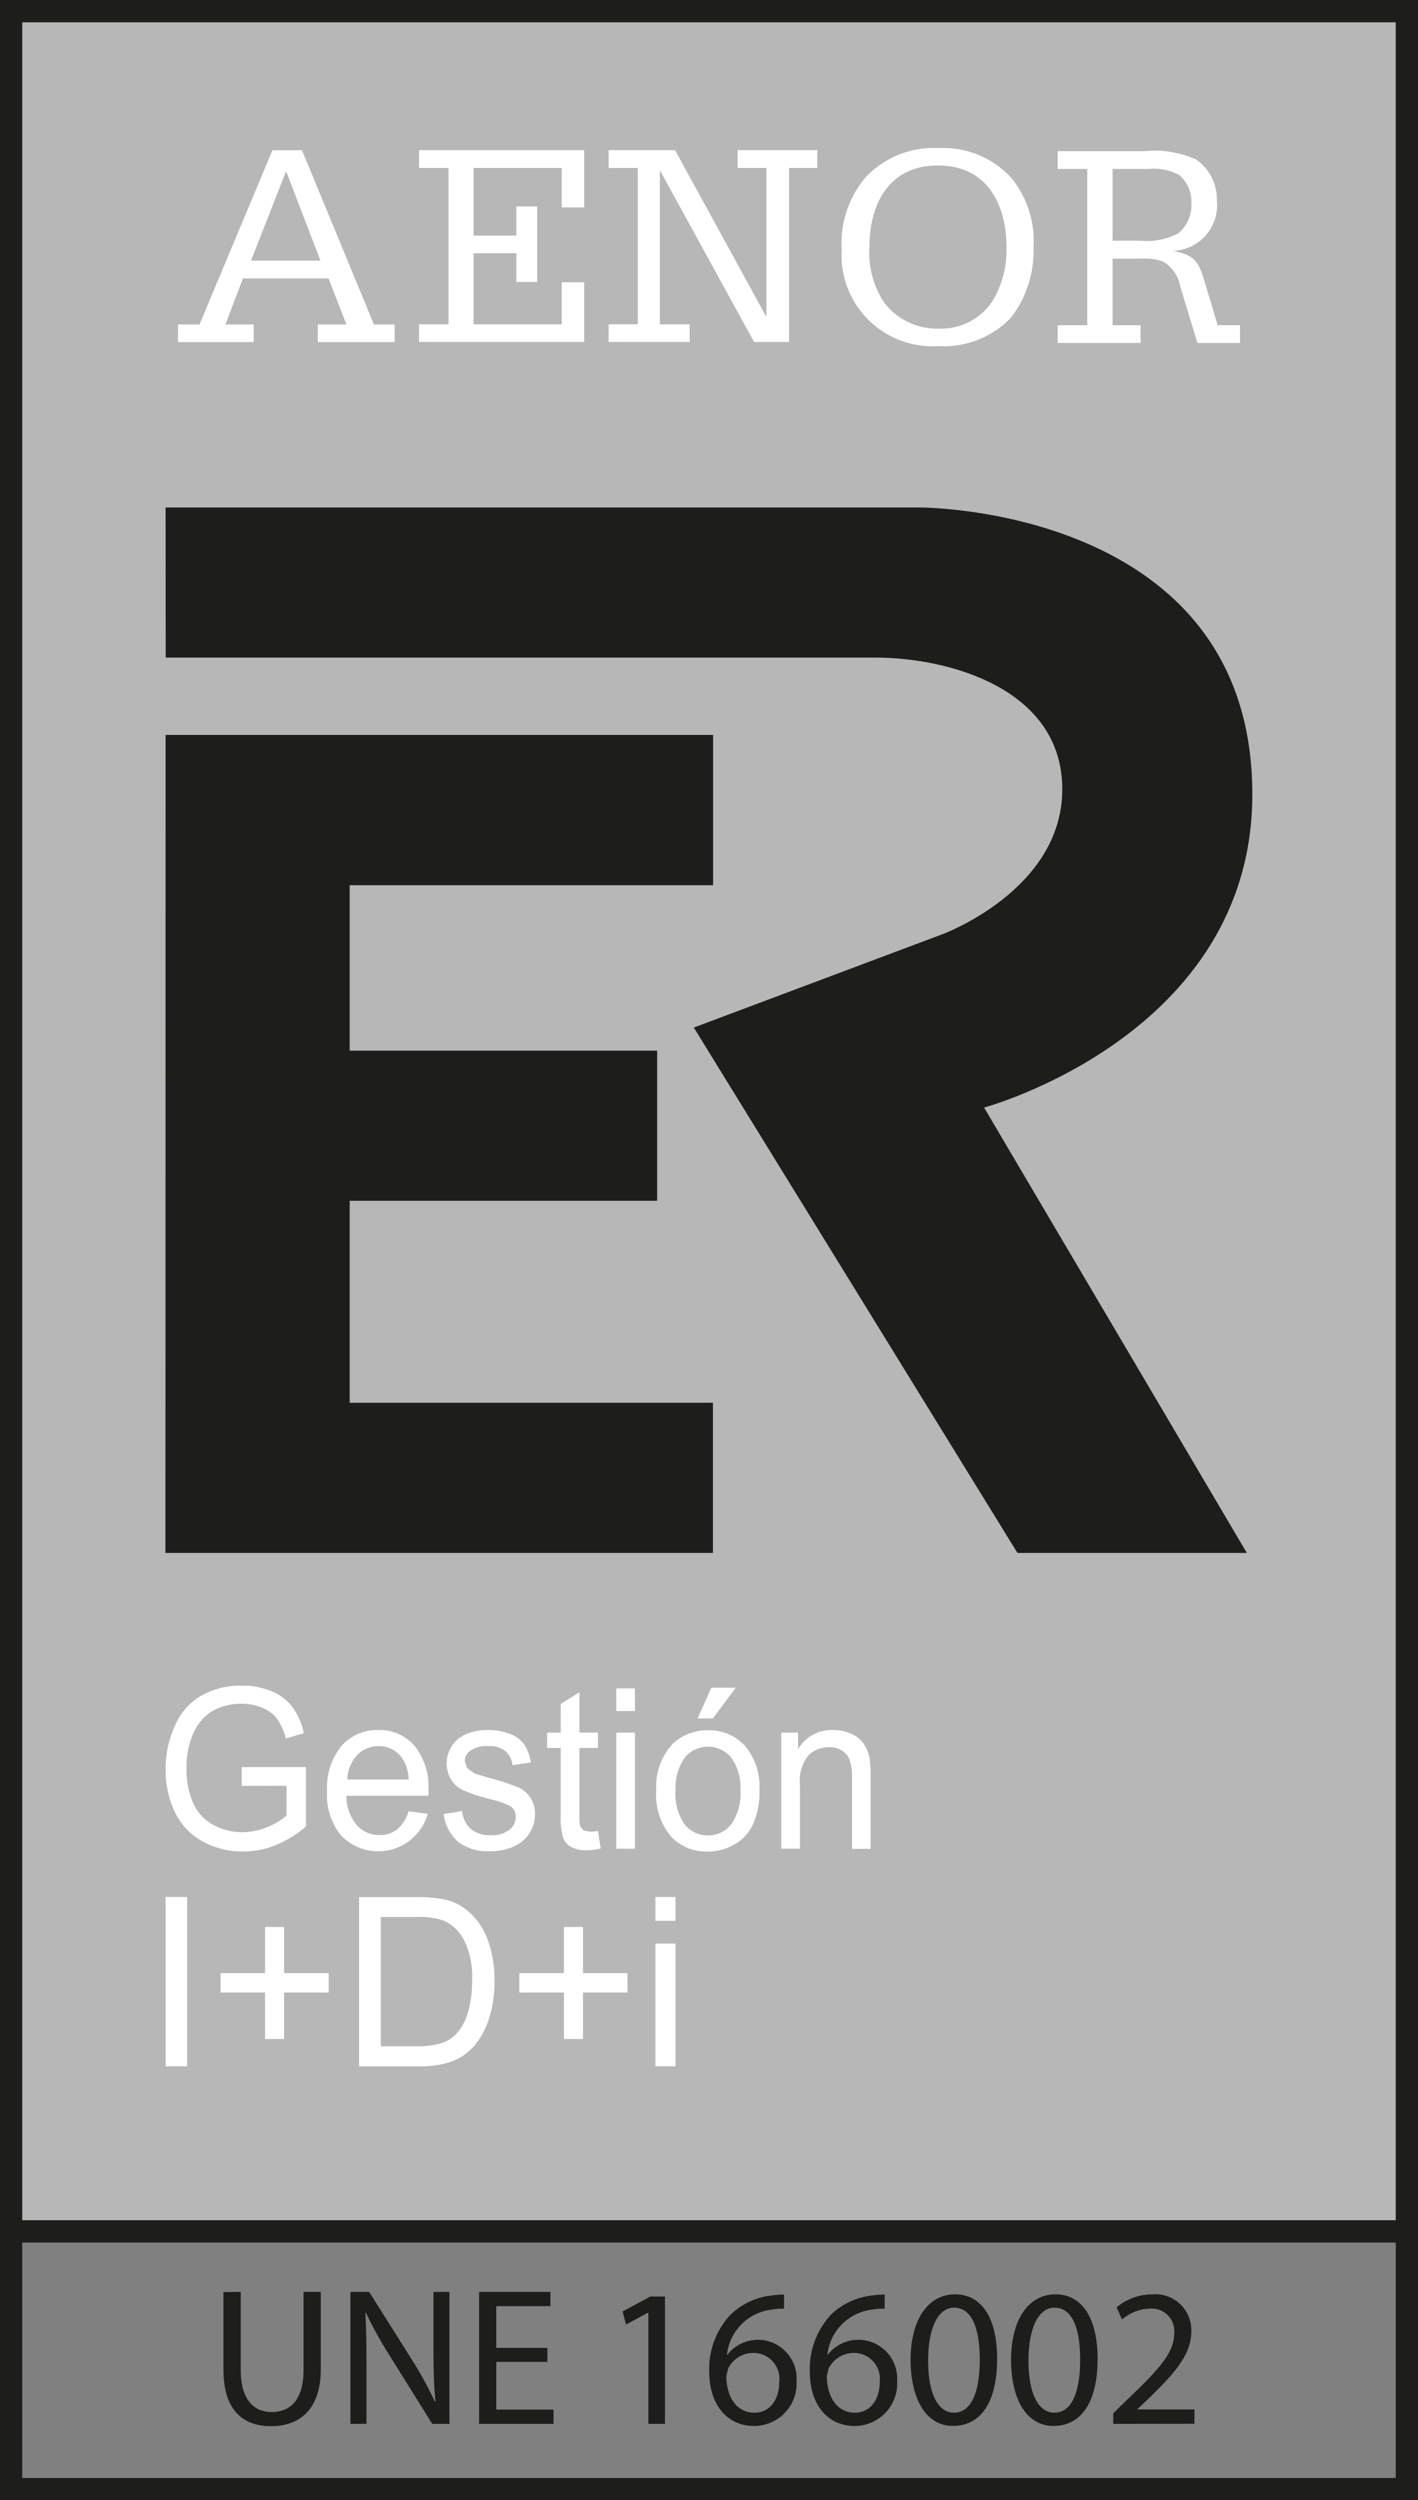 <svg xmlns="http://www.w3.org/2000/svg" width="42.258" height="74.465" viewBox="0 0 42.258 74.465"><rect x="0" y="0" width="42.258" height="74.465" fill="#808080" stroke="none"/><defs><style>.a{fill:#b7b7b7;}.b{fill:#1d1d1b;}.c{fill:#fff;}</style></defs><g transform="translate(-6378.979 -2806.52)"><rect class="a" width="41.578" height="66.259" transform="translate(6379.318 2806.699)"/><path class="b" d="M6379.642,2873.311h40.932v7.012h-40.932Zm0-66.127h40.932v65.462h-40.932Zm-.663,73.8h42.258V2806.52h-42.258Z"/></g><g transform="translate(-6378.979 -2806.52)"><path class="c" d="M6386.459,2814.283l1.046-2.666,1.024,2.666Zm-1.534,1.9h-.641v.525h2.256v-.525h-.843l.523-1.372h2.55l.533,1.372h-.853v.525h2.291v-.525h-.619l-2.143-5.188h-.881Z"/><path class="c" d="M6396.39,2816.705v-1.779h-.671v1.254h-2.626v-2.118h1.274v.855h.62v-2.248h-.62v.867h-1.274v-2.014h2.626v1.176h.671v-1.706h-4.923v.53h.878v4.657h-.878v.525Z"/><path class="c" d="M6399.532,2816.705v-.525h-.888v-4.591l2.807,5.116h1.043v-5.183h.841v-.53h-2.373v.53h.857v4.439l-2.723-4.969h-1.98v.53h.87v4.657h-.87v.525Z"/><path class="c" d="M6406.981,2816.83a2.777,2.777,0,0,0,2.111-.832,3.068,3.068,0,0,0,.515-.956,3.129,3.129,0,0,0,.171-1.124,2.978,2.978,0,0,0-.662-2.1,2.741,2.741,0,0,0-2.158-.887,2.786,2.786,0,0,0-2.167.853,3.032,3.032,0,0,0-.729,2.168,2.714,2.714,0,0,0,2.919,2.874m-.052-5.377c1.524,0,2.044,1.236,2.044,2.432a2.926,2.926,0,0,1-.426,1.619,1.826,1.826,0,0,1-1.576.807,1.987,1.987,0,0,1-1.633-.761,2.684,2.684,0,0,1-.449-1.681c0-1.195.533-2.416,2.04-2.416"/><path class="c" d="M6413.194,2811.552a1.628,1.628,0,0,1,.93.181,1.048,1.048,0,0,1,.359.85,1.077,1.077,0,0,1-.394.889,2.029,2.029,0,0,1-1.137.216h-.816v-2.136Zm-.225,5.183v-.528h-.833v-1.984h.841a1.727,1.727,0,0,1,.655.083,1.071,1.071,0,0,1,.519.744l.513,1.685h1.268v-.528h-.664l-.384-1.277c-.176-.582-.262-.8-.942-.939a1.36,1.36,0,0,0,1.3-1.509,1.425,1.425,0,0,0-.634-1.22,3.053,3.053,0,0,0-1.524-.239H6410.5v.529h.881v4.655h-.881v.528Z"/></g><path class="b" d="M6383.914,2821.635H6406.4s9.9-.02,9.9,8.543c0,7.176-7.994,9.329-7.994,9.329l7.83,13.265H6409.3l-9.645-15.648,7.4-2.776s3.581-1.308,3.581-4.32-3.411-3.923-5.572-3.923h-21.147Zm0,6.774h16.316v4.477H6389.4v4.926h9.163v4.472H6389.4v6.015h10.825v4.473h-16.316Z" transform="translate(-6378.979 -2806.52)"/><g transform="translate(-6378.979 -2806.52)"><path class="c" d="M6397.345,2861.581h.556v-3.458h-.556Zm0-4.1h.556v-.675h-.556Z"/><path class="c" d="M6386.183,2859.71v-.559l1.914,0v1.769a3.408,3.408,0,0,1-.907.557,2.577,2.577,0,0,1-.963.187,2.473,2.473,0,0,1-1.211-.3,1.945,1.945,0,0,1-.823-.869,2.877,2.877,0,0,1-.279-1.276,3.038,3.038,0,0,1,.279-1.3,1.858,1.858,0,0,1,.792-.9,2.382,2.382,0,0,1,1.2-.295,2.249,2.249,0,0,1,.886.167,1.436,1.436,0,0,1,.621.47,2.028,2.028,0,0,1,.344.78l-.538.158a1.943,1.943,0,0,0-.252-.576,1.045,1.045,0,0,0-.437-.333,1.5,1.5,0,0,0-.621-.126,1.721,1.721,0,0,0-.71.134,1.27,1.27,0,0,0-.483.346,1.553,1.553,0,0,0-.285.471,2.555,2.555,0,0,0-.173.959,2.458,2.458,0,0,0,.208,1.069,1.364,1.364,0,0,0,.607.637,1.8,1.8,0,0,0,.846.209,1.937,1.937,0,0,0,.759-.157,1.962,1.962,0,0,0,.561-.338v-.888Z"/><path class="c" d="M6389.331,2859.52h1.827a1.209,1.209,0,0,0-.207-.654.834.834,0,0,0-.688-.34.858.858,0,0,0-.647.276,1.089,1.089,0,0,0-.285.718m1.824.947.573.075a1.536,1.536,0,0,1-2.58.65,1.884,1.884,0,0,1-.422-1.311,1.984,1.984,0,0,1,.424-1.355,1.412,1.412,0,0,1,1.108-.48,1.372,1.372,0,0,1,1.076.473,1.962,1.962,0,0,1,.414,1.326l0,.159H6389.3a1.365,1.365,0,0,0,.308.87.885.885,0,0,0,.686.3.818.818,0,0,0,.519-.168,1.134,1.134,0,0,0,.344-.542"/><path class="c" d="M6392.2,2860.55l.55-.092a.816.816,0,0,0,.257.533.858.858,0,0,0,.588.186.833.833,0,0,0,.571-.165.5.5,0,0,0,.184-.384.36.36,0,0,0-.165-.314,2.324,2.324,0,0,0-.567-.2,5.345,5.345,0,0,1-.849-.28.837.837,0,0,1-.355-.33.893.893,0,0,1-.123-.463.933.933,0,0,1,.1-.426.965.965,0,0,1,.271-.329,1.162,1.162,0,0,1,.355-.171,1.563,1.563,0,0,1,.481-.069,1.807,1.807,0,0,1,.676.116.9.9,0,0,1,.432.32,1.261,1.261,0,0,1,.19.531l-.543.08a.65.65,0,0,0-.212-.417.765.765,0,0,0-.5-.152.844.844,0,0,0-.546.137.387.387,0,0,0-.165.311l.067.205.214.157c.052.021.22.073.49.149a6.582,6.582,0,0,1,.825.273.831.831,0,0,1,.362.308.909.909,0,0,1,.135.5,1.013,1.013,0,0,1-.162.55,1.058,1.058,0,0,1-.471.4,1.611,1.611,0,0,1-.689.141,1.467,1.467,0,0,1-.973-.281,1.308,1.308,0,0,1-.427-.828"/><path class="c" d="M6396.8,2861.054l.081.518a1.816,1.816,0,0,1-.419.053.891.891,0,0,1-.466-.1.53.53,0,0,1-.236-.266,2.134,2.134,0,0,1-.07-.691v-1.986h-.406v-.459h.406v-.855l.556-.347v1.2h.554v.459h-.554v2.02a1.21,1.21,0,0,0,.026.321l.1.115.191.041Z"/><path class="c" d="M6399.767,2857.7l.411-.915h.728l-.681.915Zm-.657,2.156a1.574,1.574,0,0,0,.271,1,.878.878,0,0,0,.7.329.863.863,0,0,0,.689-.331,1.6,1.6,0,0,0,.275-1.014,1.526,1.526,0,0,0-.275-.974.9.9,0,0,0-1.385,0,1.561,1.561,0,0,0-.271.994m-.575,0a1.839,1.839,0,0,1,.508-1.422,1.5,1.5,0,0,1,1.034-.385,1.433,1.433,0,0,1,1.1.466,1.856,1.856,0,0,1,.43,1.292,2.355,2.355,0,0,1-.194,1.049,1.339,1.339,0,0,1-.551.594,1.544,1.544,0,0,1-.79.212,1.435,1.435,0,0,1-1.115-.465,1.94,1.94,0,0,1-.427-1.341"/><path class="c" d="M6402.262,2861.581v-3.458h.5v.493a1.158,1.158,0,0,1,1.04-.57,1.311,1.311,0,0,1,.546.112.831.831,0,0,1,.37.3,1.147,1.147,0,0,1,.178.429,4.068,4.068,0,0,1,.027.572v2.126h-.554v-2.1a1.574,1.574,0,0,0-.067-.539.544.544,0,0,0-.226-.283.712.712,0,0,0-.391-.106.865.865,0,0,0-.608.237,1.215,1.215,0,0,0-.258.9v1.887Z"/><rect class="c" width="0.643" height="5.043" transform="translate(6383.914 2863.018)"/><path class="c" d="M6386.878,2867.249v-1.385h-1.327v-.577h1.327v-1.374h.567v1.374h1.33v.577h-1.33v1.385Z"/><path class="c" d="M6395.785,2867.249v-1.385h-1.33v-.577h1.33v-1.374h.567v1.374h1.327v.577h-1.327v1.385Z"/><path class="c" d="M6398.511,2868.061h.6v-3.654h-.6Zm0-4.332h.6v-.709h-.6Z"/><path class="c" d="M6390.327,2867.465h1.041a2.484,2.484,0,0,0,.757-.09,1.075,1.075,0,0,0,.436-.262,1.582,1.582,0,0,0,.358-.638,3.183,3.183,0,0,0,.128-.973,2.419,2.419,0,0,0-.248-1.216,1.276,1.276,0,0,0-.613-.57,2.439,2.439,0,0,0-.836-.1h-1.023Zm-.646.6v-5.042h1.679a3.986,3.986,0,0,1,.872.071,1.608,1.608,0,0,1,.714.362,2.071,2.071,0,0,1,.577.861,3.514,3.514,0,0,1,.192,1.2,3.642,3.642,0,0,1-.13,1.017,2.426,2.426,0,0,1-.336.736,1.7,1.7,0,0,1-.44.457,1.783,1.783,0,0,1-.585.255,3.26,3.26,0,0,1-.782.083Z"/></g><g transform="translate(-6378.979 -2806.52)"><path class="b" d="M6395.292,2876.866h-1.522v1.419h1.705v.427h-2.218v-3.931h2.125v.424h-1.613v1.243h1.522Z"/><path class="b" d="M6386.153,2874.78v2.333c0,.874.393,1.246.919,1.246.577,0,.953-.385.953-1.246v-2.333h.514v2.3c0,1.209-.634,1.7-1.488,1.7-.807,0-1.413-.452-1.413-1.678v-2.315Z"/><path class="b" d="M6389.422,2878.712v-3.931h.559l1.255,1.991a10.5,10.5,0,0,1,.7,1.274l.02-.006c-.049-.524-.059-1-.059-1.614v-1.645h.476v3.931h-.513l-1.247-2a11.383,11.383,0,0,1-.729-1.311l-.017.007c.029.492.034.966.034,1.62v1.682Z"/><path class="b" d="M6402.2,2877.468a.77.77,0,0,0-.782-.87.837.837,0,0,0-.74.467l-.054.221c.007.624.3,1.093.841,1.093.438,0,.735-.369.735-.911m.145-2.187a1.71,1.71,0,0,0-.385.029,1.519,1.519,0,0,0-1.317,1.342h.012a1.155,1.155,0,0,1,2.063.782,1.268,1.268,0,0,1-1.266,1.34c-.8,0-1.337-.629-1.337-1.616a2.357,2.357,0,0,1,.644-1.708,2.083,2.083,0,0,1,1.213-.561,2.4,2.4,0,0,1,.373-.029Z"/><path class="b" d="M6405.195,2877.468a.772.772,0,0,0-.784-.87.847.847,0,0,0-.74.467l-.052.221c.008.624.3,1.093.841,1.093.436,0,.735-.369.735-.911m.148-2.187a1.723,1.723,0,0,0-.388.029,1.523,1.523,0,0,0-1.32,1.342h.013a1.157,1.157,0,0,1,2.067.782,1.269,1.269,0,0,1-1.268,1.34c-.8,0-1.334-.629-1.334-1.616a2.363,2.363,0,0,1,.639-1.708,2.083,2.083,0,0,1,1.213-.561,2.4,2.4,0,0,1,.378-.029Z"/><path class="b" d="M6406.638,2876.834c0,.985.3,1.544.769,1.544.519,0,.77-.613.77-1.579,0-.935-.235-1.549-.77-1.549-.446,0-.769.55-.769,1.584m2.057-.061c0,1.29-.486,2-1.317,2-.74,0-1.248-.694-1.263-1.949,0-1.275.557-1.971,1.325-1.971.8,0,1.255.713,1.255,1.919"/><path class="b" d="M6409.629,2876.834c0,.985.3,1.544.771,1.544.52,0,.769-.613.769-1.579,0-.935-.232-1.549-.769-1.549-.445,0-.771.55-.771,1.584m2.06-.061c0,1.29-.484,2-1.32,2-.74,0-1.247-.694-1.26-1.949,0-1.275.557-1.971,1.325-1.971.794,0,1.255.713,1.255,1.919"/><path class="b" d="M6412.155,2878.712v-.316l.4-.391c.97-.923,1.416-1.412,1.416-1.984a.673.673,0,0,0-.747-.74,1.307,1.307,0,0,0-.807.322l-.163-.364a1.682,1.682,0,0,1,1.069-.385,1.069,1.069,0,0,1,1.159,1.1c0,.7-.506,1.264-1.307,2.034l-.294.279v.014h1.694v.427Z"/><path class="b" d="M6398.36,2874.918l-.826.445.1.39.657-.354h.011v3.313h.494v-3.794Z"/></g></svg>